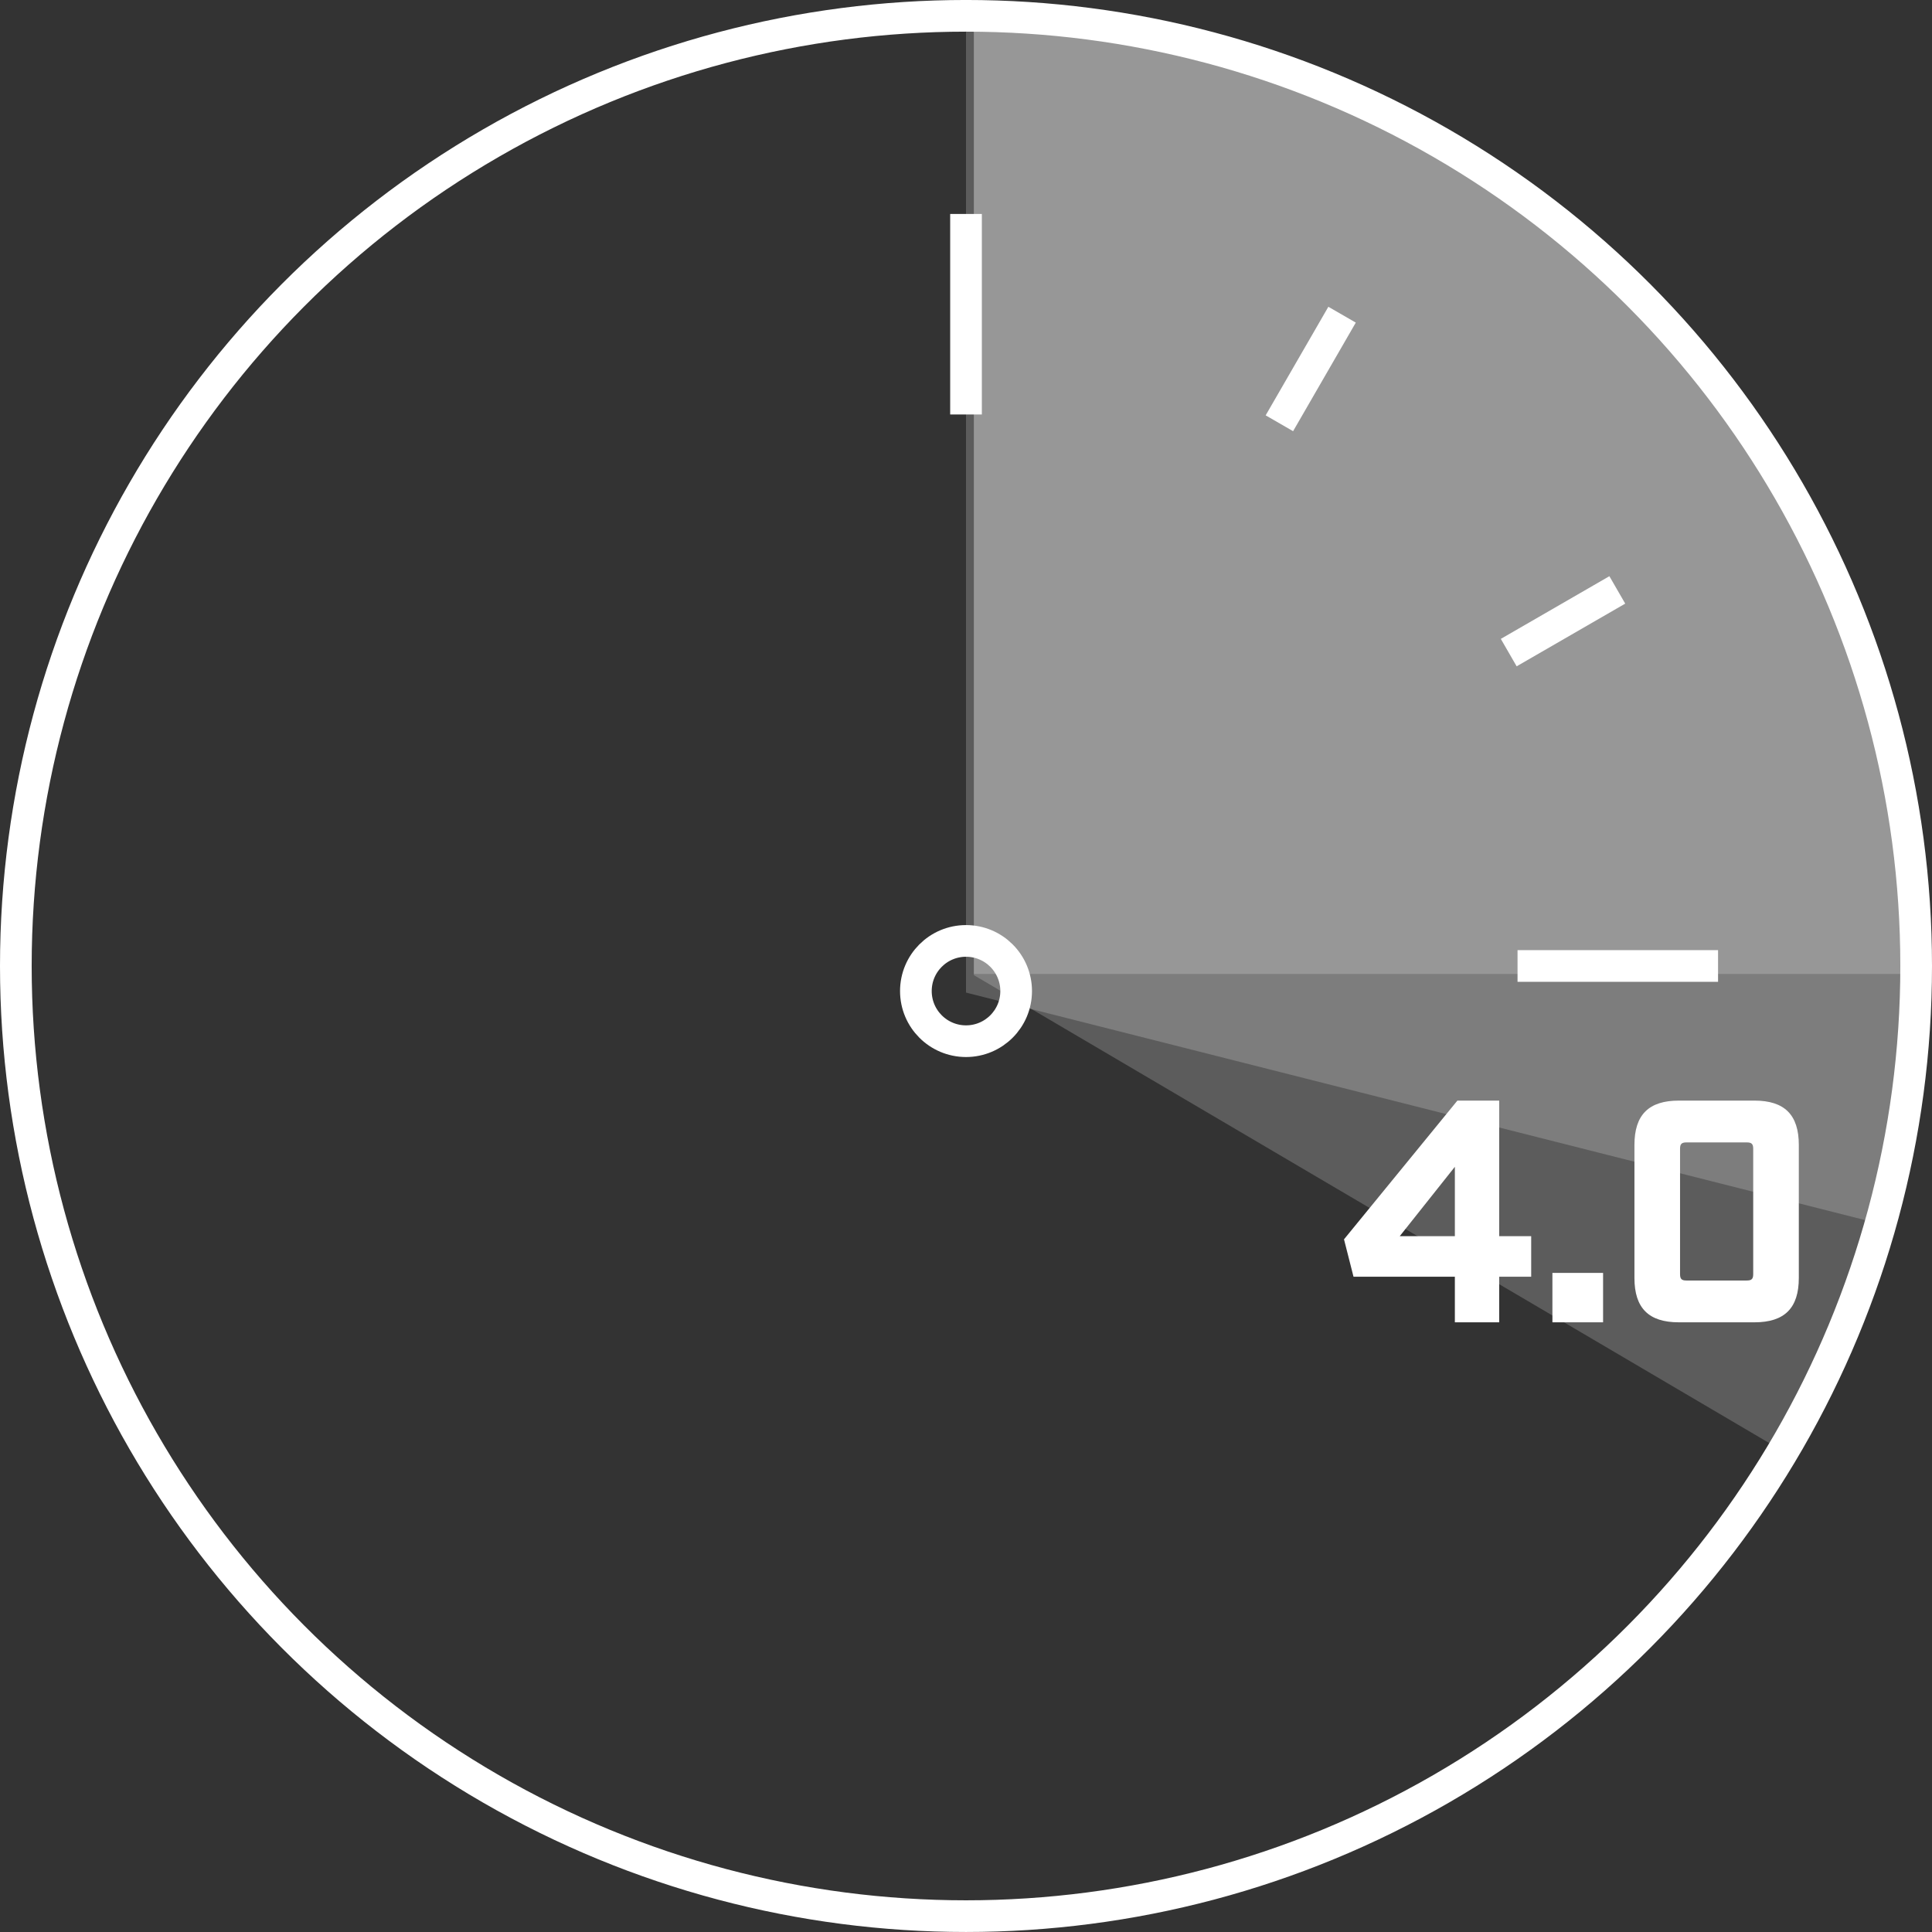 <svg xmlns="http://www.w3.org/2000/svg" width="122" height="122" viewBox="0 0 122 122"><rect x="0" y="0" width="122" height="122" fill="#333333" stroke="none"/><g transform="translate(-323 -1150)"><g transform="translate(196 -128)"><g transform="translate(127.762 1278.761)"><path d="M-16368.165,13065.878h0l-51.1-30.062v-60.573a59.6,59.6,0,0,1,23.18,4.851,60.031,60.031,0,0,1,10.107,5.557,60.429,60.429,0,0,1,8.8,7.327,60.532,60.532,0,0,1,7.261,8.859,60.171,60.171,0,0,1,5.48,10.156,59.642,59.642,0,0,1,4.669,23.245,60.123,60.123,0,0,1-2.2,16.154,59.745,59.745,0,0,1-6.2,14.485Z" transform="translate(16480 -12975)" fill="#fff" opacity="0.2"/><path d="M69.575,76.341,12,61.772V.274h.388a59.866,59.866,0,0,1,57.233,75.94Z" transform="translate(48.238 0.145)" fill="#fff" opacity="0.2"/><path d="M-16359.766,13035.74h-59.5v-60.5a59.613,59.613,0,0,1,23.18,4.851,60.031,60.031,0,0,1,10.107,5.557,60.429,60.429,0,0,1,8.8,7.327,60.532,60.532,0,0,1,7.261,8.859,60.171,60.171,0,0,1,5.48,10.156,59.642,59.642,0,0,1,4.669,23.245c0,.165,0,.33,0,.5v.007Z" transform="translate(16480 -12975)" fill="#fff" opacity="0.2"/><circle cx="60" cy="60" r="60" transform="translate(0.238 0.238)" fill="none" stroke="#fff" stroke-miterlimit="2.5" stroke-width="2"/><g transform="translate(57.073 12.749)"><path d="M46.827,50.18H59.489M12,15.353V2.691m34.271,27.7,6.856-3.959M31.788,15.909l3.959-6.856" transform="translate(-8.834 -2.691)" fill="none" stroke="#fff" stroke-miterlimit="2.5" stroke-width="2"/><circle cx="3.166" cy="3.166" r="3.166" transform="translate(0 45.906)" fill="none" stroke="#fff" stroke-miterlimit="2.5" stroke-width="2"/></g></g><g transform="translate(167.555 1316.786)"><path d="M-7.76,0h2.8V-2.88h2.02V-5.44H-4.96V-14H-7.6l-7.16,8.76.6,2.36h6.4Zm-3.48-5.44,3.48-4.38v4.38ZM-1.6,0H1.6V-3.12H-1.6ZM6.38,0h4.78c1.9,0,2.8-.9,2.8-2.8v-8.4c0-1.9-.9-2.8-2.8-2.8H6.38c-1.9,0-2.8.9-2.8,2.8v8.4C3.58-.9,4.48,0,6.38,0Zm.48-2.64c-.3,0-.4-.1-.4-.4v-7.92c0-.3.1-.4.4-.4h3.82c.3,0,.4.1.4.4v7.92c0,.3-.1.4-.4.4Z" transform="translate(59.075 44.714)" fill="#fff"/></g></g></g></svg>